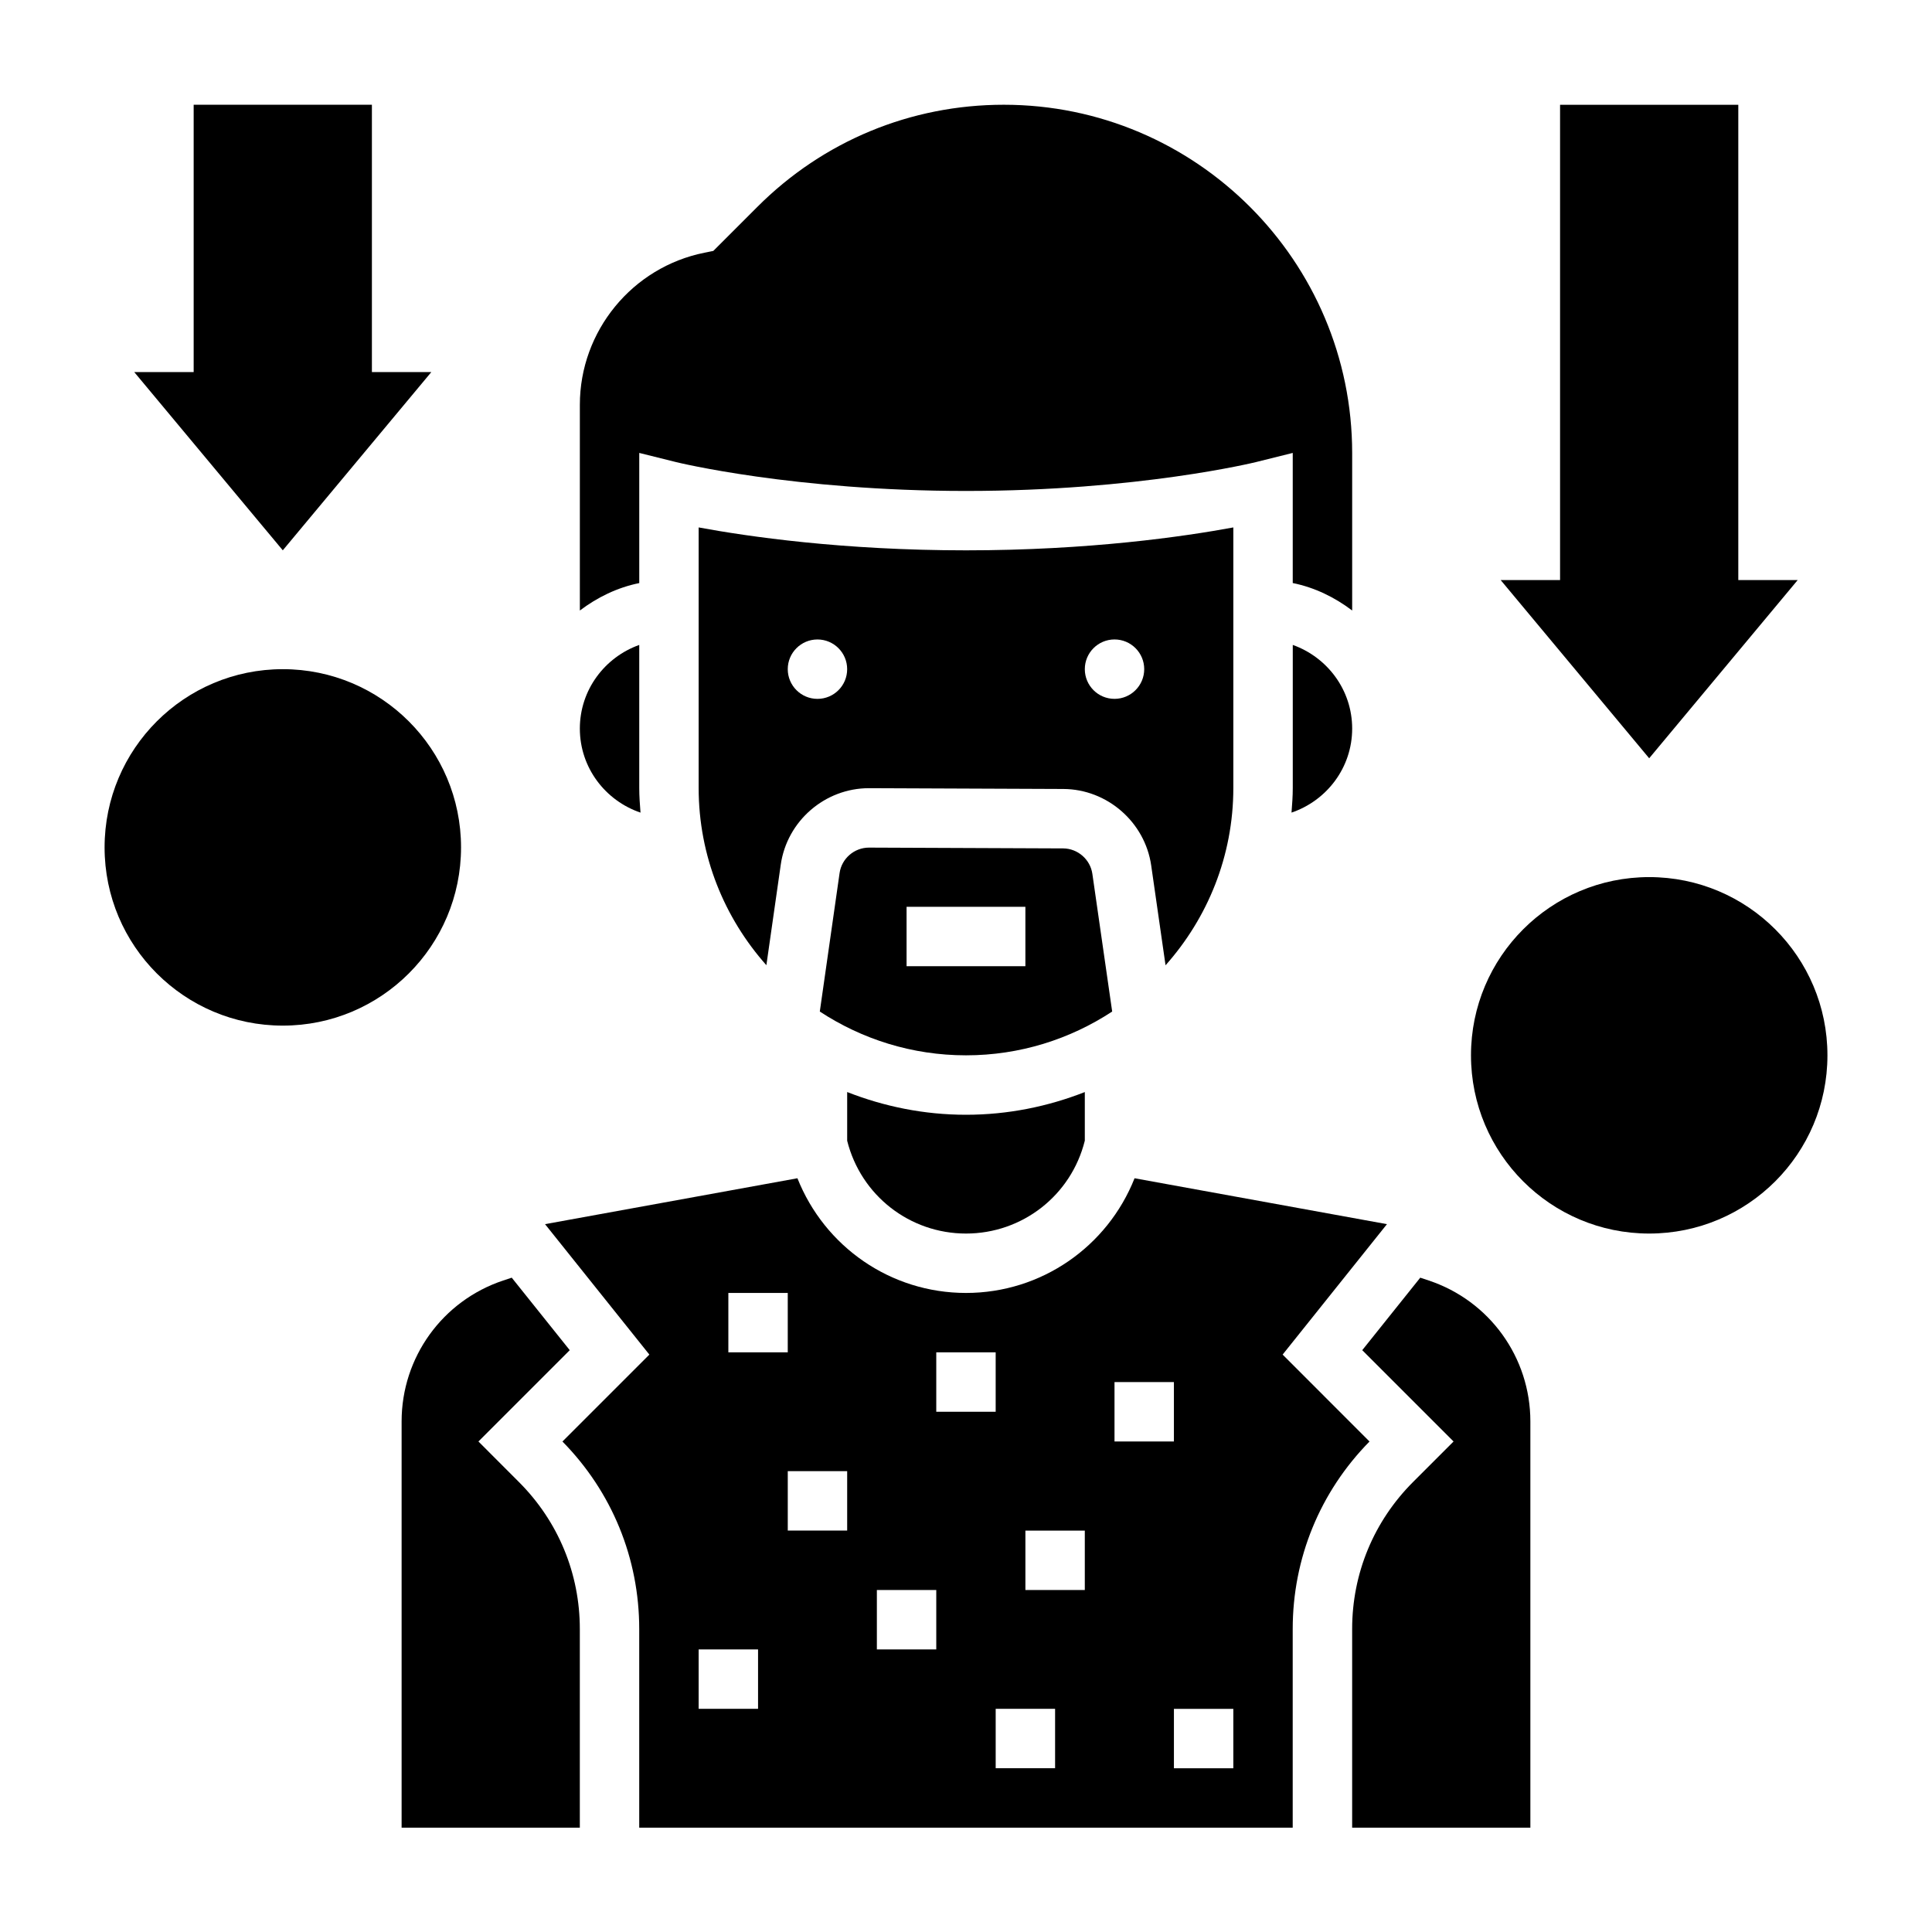 <?xml version="1.0" encoding="UTF-8"?>
<!-- Uploaded to: ICON Repo, www.iconrepo.com, Generator: ICON Repo Mixer Tools -->
<svg fill="#000000" width="800px" height="800px" version="1.1" viewBox="144 144 512 512" xmlns="http://www.w3.org/2000/svg">
 <g>
  <path d="m368.51 433.4v12.91c3.629 14.492 16.578 24.594 31.488 24.594 14.926 0 27.875-10.109 31.48-24.586l0.008-0.023v-12.887c-9.777 3.832-20.371 6.016-31.488 6.016s-21.711-2.188-31.488-6.023z"/>
  <path d="m449.08 373.36 3.801 26.449c11.141-12.523 17.965-28.953 17.965-46.988v-69.047c-13.004 2.41-38.172 6.07-70.848 6.07s-57.844-3.66-70.848-6.07v69.047c0 18.027 6.824 34.449 17.949 46.965l3.809-26.633c1.652-11.578 11.691-20.277 23.387-20.277h0.094l51.422 0.211c11.617 0.059 21.613 8.781 23.27 20.273zm-88.445-44.152c-4.344 0-7.871-3.527-7.871-7.871s3.527-7.871 7.871-7.871 7.871 3.527 7.871 7.871c0.004 4.352-3.523 7.871-7.871 7.871zm70.852-7.875c0-4.344 3.527-7.871 7.871-7.871s7.871 3.527 7.871 7.871-3.527 7.871-7.871 7.871c-4.348 0.004-7.871-3.516-7.871-7.871z"/>
  <path d="m313.74 359.35c-0.168-2.156-0.332-4.32-0.332-6.527v-37.91c-9.141 3.258-15.742 11.918-15.742 22.168 0 10.375 6.762 19.105 16.074 22.27z"/>
  <path d="m433.49 375.59c-0.543-3.832-3.883-6.738-7.754-6.754l-51.414-0.211h-0.031c-3.898 0-7.25 2.898-7.793 6.754l-5.242 36.691c11.148 7.312 24.441 11.602 38.746 11.602 14.297 0 27.59-4.289 38.738-11.602zm-17.75 24.461h-31.488v-15.742h31.488z"/>
  <path d="m270.79 526.01 24.199-24.199-15.375-19.215-2.266 0.754c-16.102 5.367-26.918 20.371-26.918 37.344v107.66h47.23v-52.641c0-14.711-5.731-28.551-16.137-38.957z"/>
  <path d="m522.65 483.35-2.266-0.754-15.375 19.215 24.199 24.199-10.738 10.738c-10.406 10.406-16.137 24.246-16.137 38.957v52.641h47.23v-107.65c0-16.973-10.816-31.977-26.914-37.344z"/>
  <path d="m483.91 502.98 27.648-34.566-66.887-12.164c-7.195 18.137-24.695 30.395-44.672 30.395-19.973 0-37.465-12.25-44.672-30.395l-66.887 12.164 27.648 34.566-23.035 23.035c13.121 13.332 20.348 30.957 20.348 49.695v52.641h173.18v-52.641c0-18.734 7.227-36.359 20.355-49.695zm-146.89-16.336h15.742v15.742h-15.742zm7.871 110.21h-15.742v-15.742h15.742zm23.617-47.234h-15.742v-15.742h15.742zm23.613 31.488h-15.742v-15.742h15.742zm0-78.719h15.742v15.742h-15.742zm31.488 110.21h-15.742v-15.742h15.742zm7.875-47.23h-15.742v-15.742h15.742zm7.871-55.105h15.742v15.742h-15.742zm31.488 102.34h-15.742v-15.742h15.742z"/>
  <path d="m313.41 264.03 9.777 2.434c0.309 0.078 31.242 7.644 76.816 7.644 45.57 0 76.508-7.566 76.816-7.644l9.77-2.434v34.48c5.856 1.188 11.148 3.793 15.75 7.281v-41.707c0-50.91-41.414-92.324-92.324-92.324-24.664 0-47.848 9.605-65.281 27.039l-11.699 11.699-2.34 0.473c-19.137 3.828-33.027 20.77-33.027 40.293v54.531c4.598-3.481 9.895-6.086 15.742-7.273z"/>
  <path d="m502.34 337.08c0-10.25-6.606-18.91-15.742-22.168v37.91c0 2.203-0.164 4.359-0.332 6.527 9.312-3.164 16.074-11.895 16.074-22.27z"/>
  <path d="m628.29 423.67c0 26.086-21.148 47.234-47.234 47.234-26.086 0-47.23-21.148-47.23-47.234 0-26.082 21.145-47.23 47.23-47.23 26.086 0 47.234 21.148 47.234 47.23"/>
  <path d="m620.41 297.72h-15.742v-125.95h-47.234v125.95h-15.742l39.359 47.23z"/>
  <path d="m266.18 368.57c0 26.086-21.148 47.23-47.234 47.23-26.086 0-47.23-21.145-47.23-47.23 0-26.086 21.145-47.234 47.23-47.234 26.086 0 47.234 21.148 47.234 47.234"/>
  <path d="m258.3 242.61h-15.742v-70.848h-47.234v70.848h-15.742l39.359 47.23z"/>
 </g>
</svg>